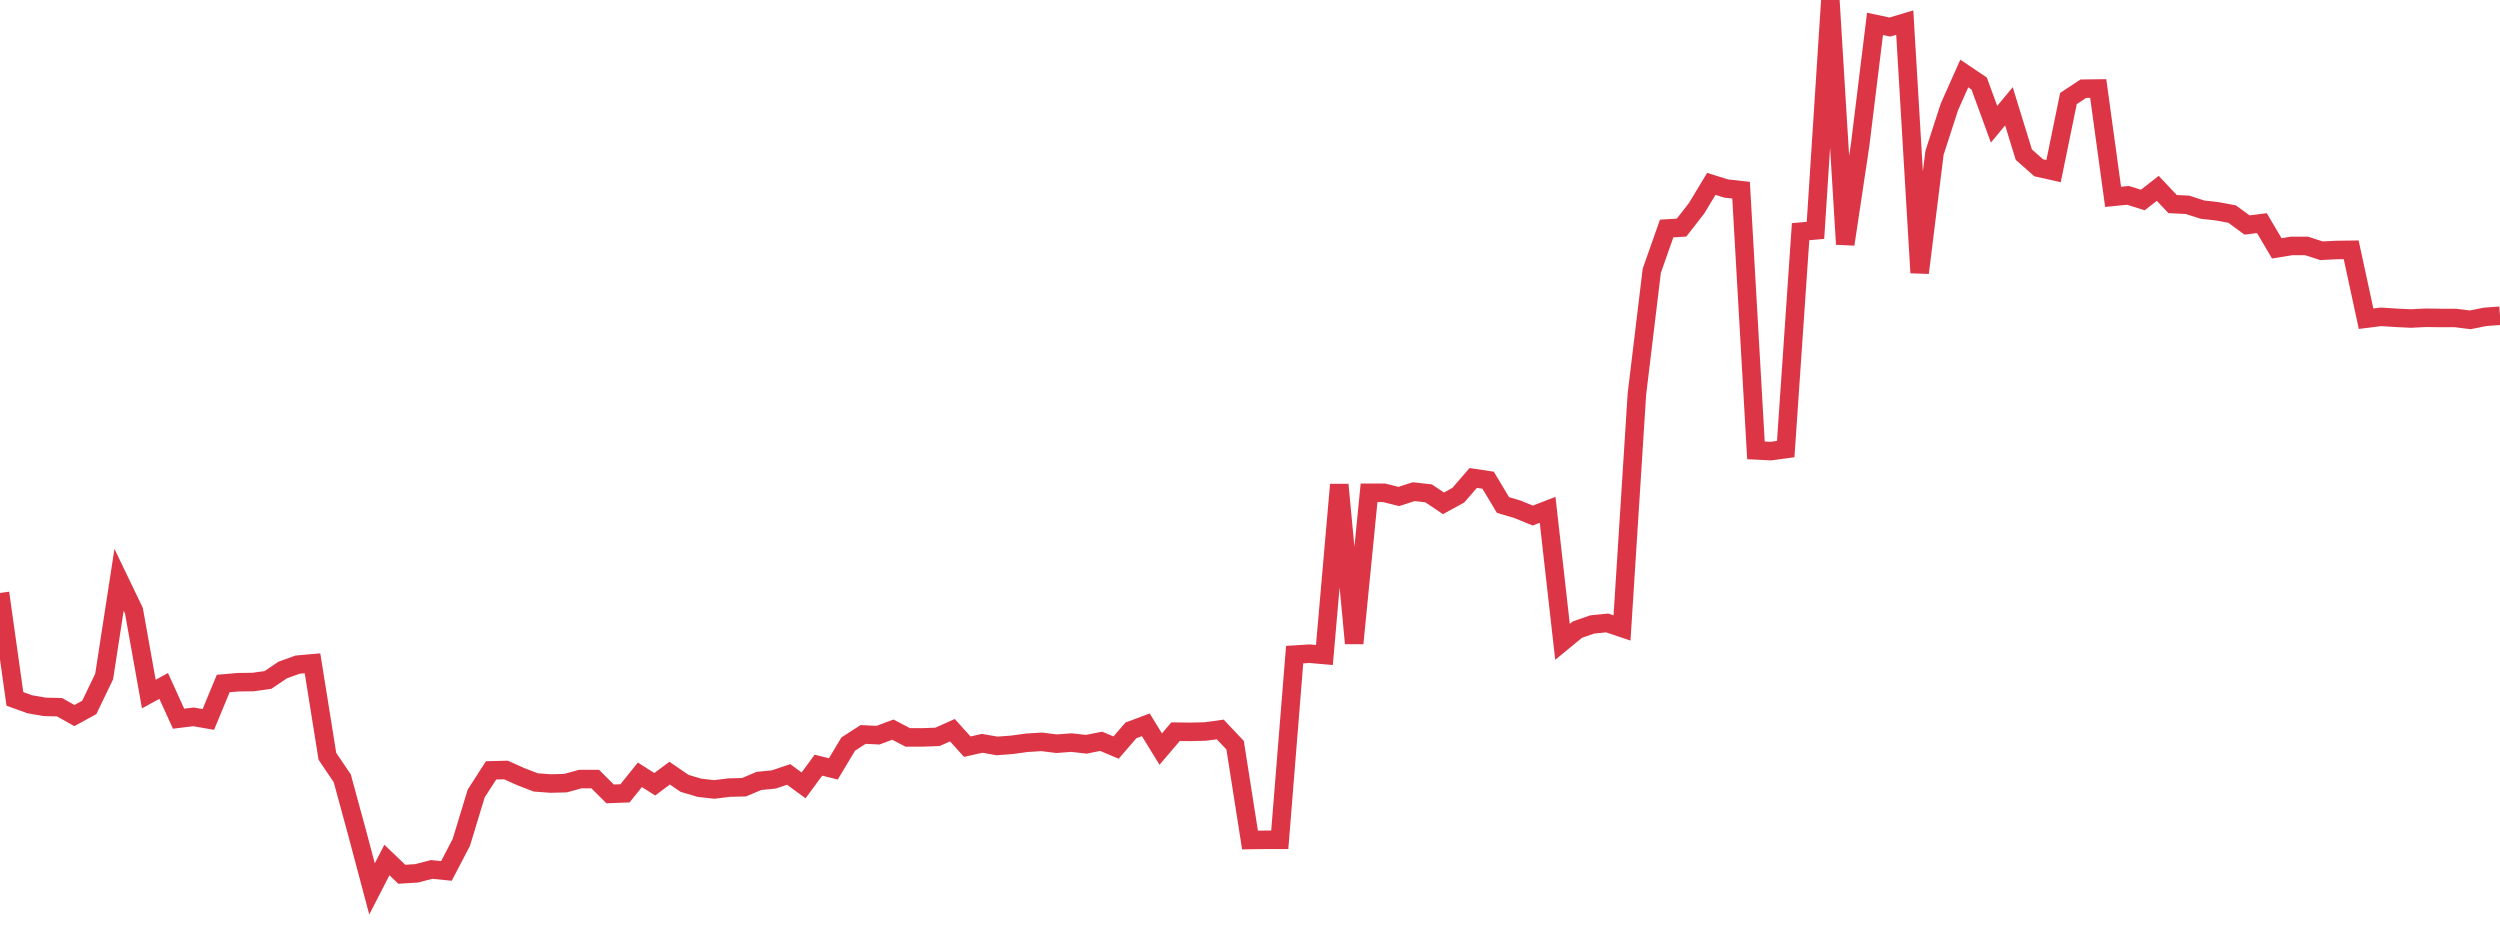 <?xml version="1.0" standalone="no"?>
<!DOCTYPE svg PUBLIC "-//W3C//DTD SVG 1.1//EN" "http://www.w3.org/Graphics/SVG/1.1/DTD/svg11.dtd">
<svg width="135" height="50" viewBox="0 0 135 50" preserveAspectRatio="none" class="sparkline" xmlns="http://www.w3.org/2000/svg"
xmlns:xlink="http://www.w3.org/1999/xlink"><path  class="sparkline--line" d="M 0 32.02 L 0 32.02 L 0.804 37.74 L 1.607 38.03 L 2.411 38.17 L 3.214 38.19 L 4.018 38.64 L 4.821 38.2 L 5.625 36.53 L 6.429 31.31 L 7.232 32.98 L 8.036 37.48 L 8.839 37.04 L 9.643 38.81 L 10.446 38.71 L 11.25 38.85 L 12.054 36.91 L 12.857 36.84 L 13.661 36.83 L 14.464 36.72 L 15.268 36.18 L 16.071 35.89 L 16.875 35.82 L 17.679 40.84 L 18.482 42.03 L 19.286 44.98 L 20.089 48 L 20.893 46.44 L 21.696 47.21 L 22.5 47.16 L 23.304 46.95 L 24.107 47.03 L 24.911 45.49 L 25.714 42.85 L 26.518 41.6 L 27.321 41.58 L 28.125 41.94 L 28.929 42.25 L 29.732 42.31 L 30.536 42.29 L 31.339 42.07 L 32.143 42.07 L 32.946 42.87 L 33.75 42.84 L 34.554 41.84 L 35.357 42.35 L 36.161 41.75 L 36.964 42.3 L 37.768 42.54 L 38.571 42.63 L 39.375 42.53 L 40.179 42.51 L 40.982 42.17 L 41.786 42.09 L 42.589 41.82 L 43.393 42.41 L 44.196 41.32 L 45 41.52 L 45.804 40.18 L 46.607 39.66 L 47.411 39.7 L 48.214 39.4 L 49.018 39.82 L 49.821 39.82 L 50.625 39.79 L 51.429 39.43 L 52.232 40.32 L 53.036 40.14 L 53.839 40.28 L 54.643 40.22 L 55.446 40.11 L 56.25 40.06 L 57.054 40.16 L 57.857 40.1 L 58.661 40.19 L 59.464 40.03 L 60.268 40.37 L 61.071 39.44 L 61.875 39.14 L 62.679 40.45 L 63.482 39.51 L 64.286 39.52 L 65.089 39.5 L 65.893 39.39 L 66.696 40.24 L 67.5 45.36 L 68.304 45.35 L 69.107 45.35 L 69.911 35.35 L 70.714 35.3 L 71.518 35.37 L 72.321 26.17 L 73.125 34.74 L 73.929 26.61 L 74.732 26.61 L 75.536 26.81 L 76.339 26.55 L 77.143 26.64 L 77.946 27.18 L 78.75 26.74 L 79.554 25.81 L 80.357 25.93 L 81.161 27.27 L 81.964 27.51 L 82.768 27.84 L 83.571 27.53 L 84.375 34.66 L 85.179 34 L 85.982 33.72 L 86.786 33.64 L 87.589 33.91 L 88.393 21.28 L 89.196 14.62 L 90 12.34 L 90.804 12.29 L 91.607 11.26 L 92.411 9.93 L 93.214 10.18 L 94.018 10.27 L 94.821 24.32 L 95.625 24.36 L 96.429 24.25 L 97.232 12.51 L 98.036 12.44 L 98.839 0 L 99.643 13.19 L 100.446 7.84 L 101.25 1.29 L 102.054 1.46 L 102.857 1.22 L 103.661 14.73 L 104.464 8.25 L 105.268 5.77 L 106.071 3.97 L 106.875 4.51 L 107.679 6.71 L 108.482 5.74 L 109.286 8.35 L 110.089 9.06 L 110.893 9.24 L 111.696 5.32 L 112.5 4.79 L 113.304 4.78 L 114.107 10.63 L 114.911 10.55 L 115.714 10.8 L 116.518 10.17 L 117.321 11.02 L 118.125 11.06 L 118.929 11.32 L 119.732 11.41 L 120.536 11.56 L 121.339 12.15 L 122.143 12.05 L 122.946 13.41 L 123.75 13.28 L 124.554 13.28 L 125.357 13.54 L 126.161 13.5 L 126.964 13.49 L 127.768 17.21 L 128.571 17.11 L 129.375 17.16 L 130.179 17.2 L 130.982 17.16 L 131.786 17.17 L 132.589 17.17 L 133.393 17.27 L 134.196 17.11 L 135 17.05" fill="none" stroke-width="1" stroke="#dc3545"></path></svg>